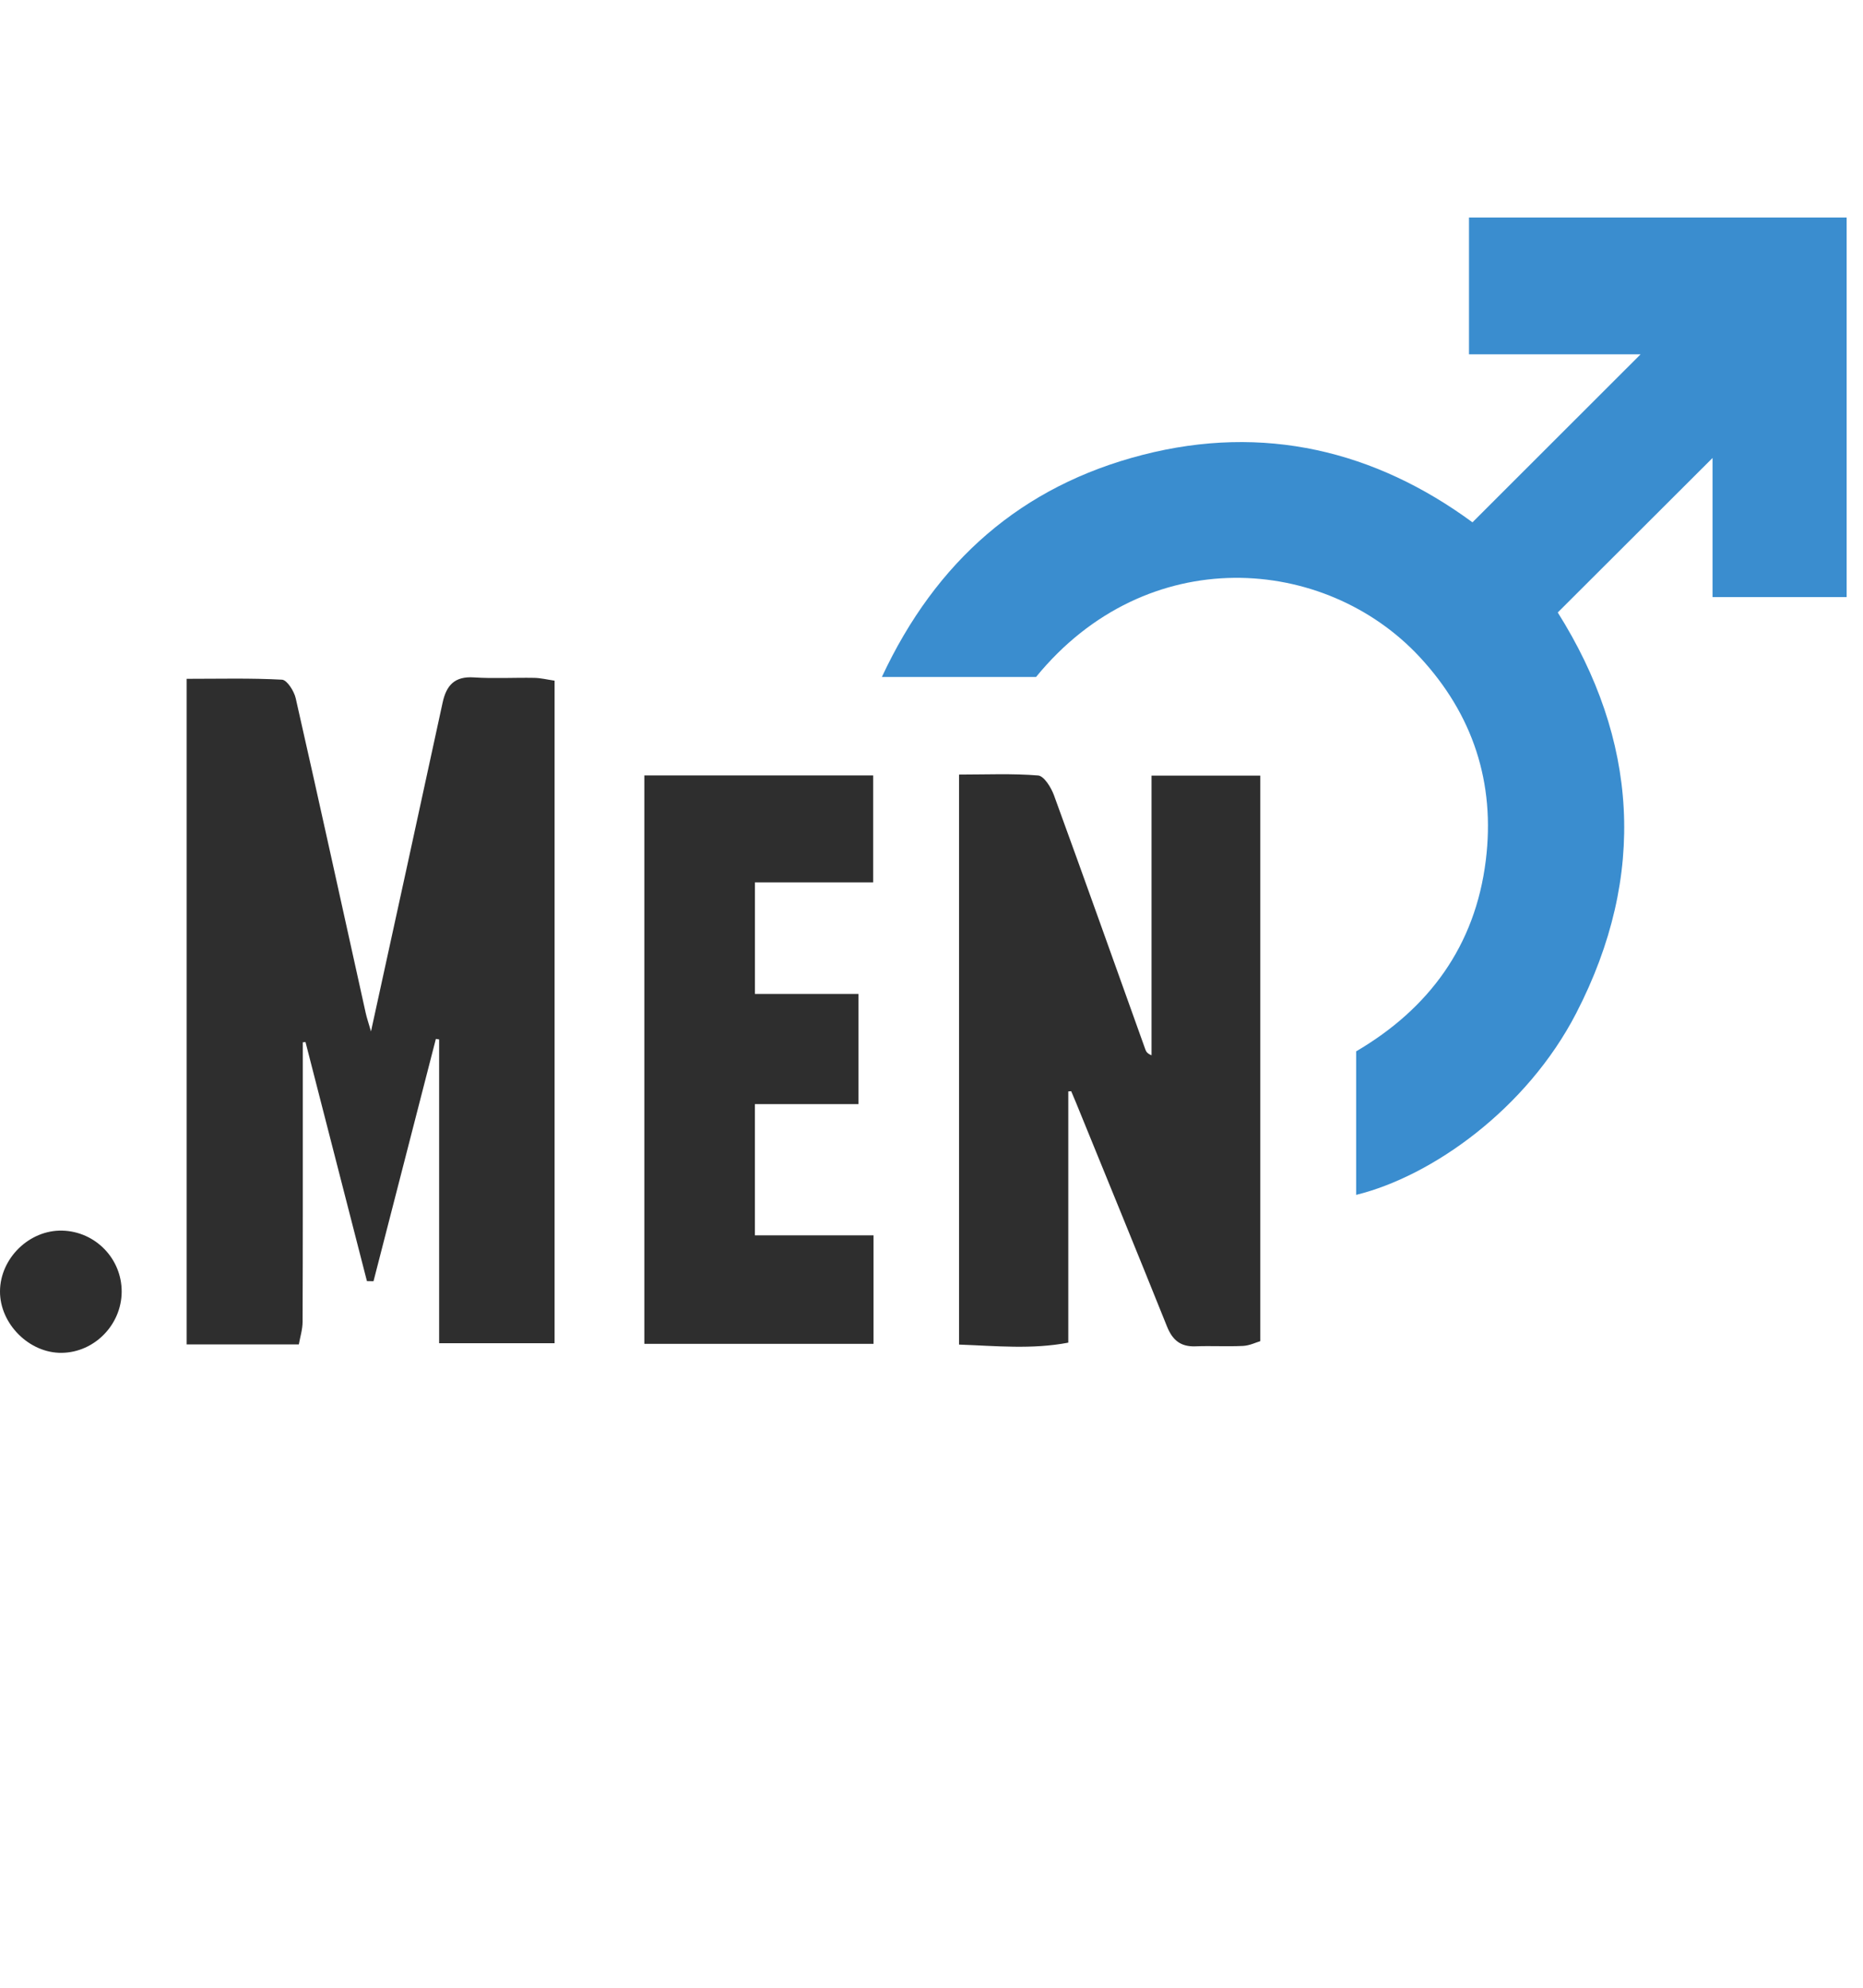 <svg width="45" height="48" viewBox="0 0 45 48" fill="none" xmlns="http://www.w3.org/2000/svg">
<g clip-path="url(#clip0_11657_849)">
<path d="M13.396 32.436H10.607V25.1C10.581 25.096 10.554 25.092 10.528 25.088C10.025 27.038 9.523 28.988 9.022 30.939C8.969 30.938 8.916 30.937 8.863 30.936C8.369 29.011 7.873 27.087 7.379 25.162C7.357 25.165 7.335 25.167 7.314 25.17C7.314 25.546 7.314 25.924 7.314 26.301C7.314 28.172 7.316 30.043 7.309 31.915C7.309 32.105 7.248 32.294 7.218 32.465H4.508V16.392C5.295 16.392 6.055 16.372 6.812 16.413C6.933 16.42 7.104 16.689 7.143 16.862C7.717 19.391 8.271 21.924 8.832 24.455C8.859 24.581 8.903 24.703 8.961 24.907C9.552 22.203 10.125 19.586 10.691 16.968C10.782 16.547 10.982 16.327 11.448 16.358C11.932 16.39 12.421 16.36 12.906 16.369C13.061 16.372 13.214 16.41 13.396 16.437V32.438V32.436Z" fill="#2E2E2E"/>
<path d="M25.804 26.355V32.422C24.93 32.59 24.059 32.501 23.166 32.469V18.704C23.825 18.704 24.454 18.675 25.075 18.726C25.217 18.738 25.387 19.012 25.456 19.198C26.203 21.244 26.931 23.296 27.667 25.346C27.685 25.396 27.715 25.443 27.815 25.483V18.729H30.442V32.386C30.337 32.417 30.184 32.493 30.027 32.501C29.645 32.52 29.26 32.496 28.878 32.511C28.517 32.525 28.321 32.362 28.188 32.031C27.463 30.225 26.724 28.426 25.99 26.625C25.953 26.533 25.913 26.442 25.874 26.35C25.851 26.352 25.828 26.354 25.805 26.355H25.804Z" fill="#2E2E2E"/>
<path d="M15.564 32.451V18.725H21.091V21.307H18.235V24.002H20.735V26.662H18.234V29.831H21.1V32.451H15.564Z" fill="#2E2E2E"/>
<path d="M2.939 31.196C2.934 31.993 2.279 32.658 1.492 32.668C0.708 32.68 -0.005 31.968 2.93956e-05 31.181C0.005 30.382 0.711 29.696 1.505 29.717C2.306 29.738 2.944 30.397 2.939 31.196Z" fill="#2E2E2E"/>
<path d="M25.025 16.348H21.301C22.608 13.548 24.676 11.736 27.597 10.985C30.529 10.23 33.216 10.886 35.567 12.613C36.934 11.248 38.269 9.914 39.628 8.556H35.483V5.252H44.605V14.418H41.366V11.059C40.111 12.312 38.886 13.533 37.627 14.79C39.55 17.846 39.803 21.118 38.072 24.468C36.878 26.779 34.593 28.402 32.757 28.854V25.388C34.512 24.359 35.634 22.845 35.889 20.775C36.12 18.904 35.58 17.253 34.293 15.866C32.007 13.405 27.704 13.067 25.025 16.348Z" fill="#3A8DCF"/>
</g>
<defs>
<clipPath id="clip0_11657_849">
<rect width="44.895" height="27.669" fill="white" transform="translate(0 5)"/>
</clipPath>
</defs>
</svg>
